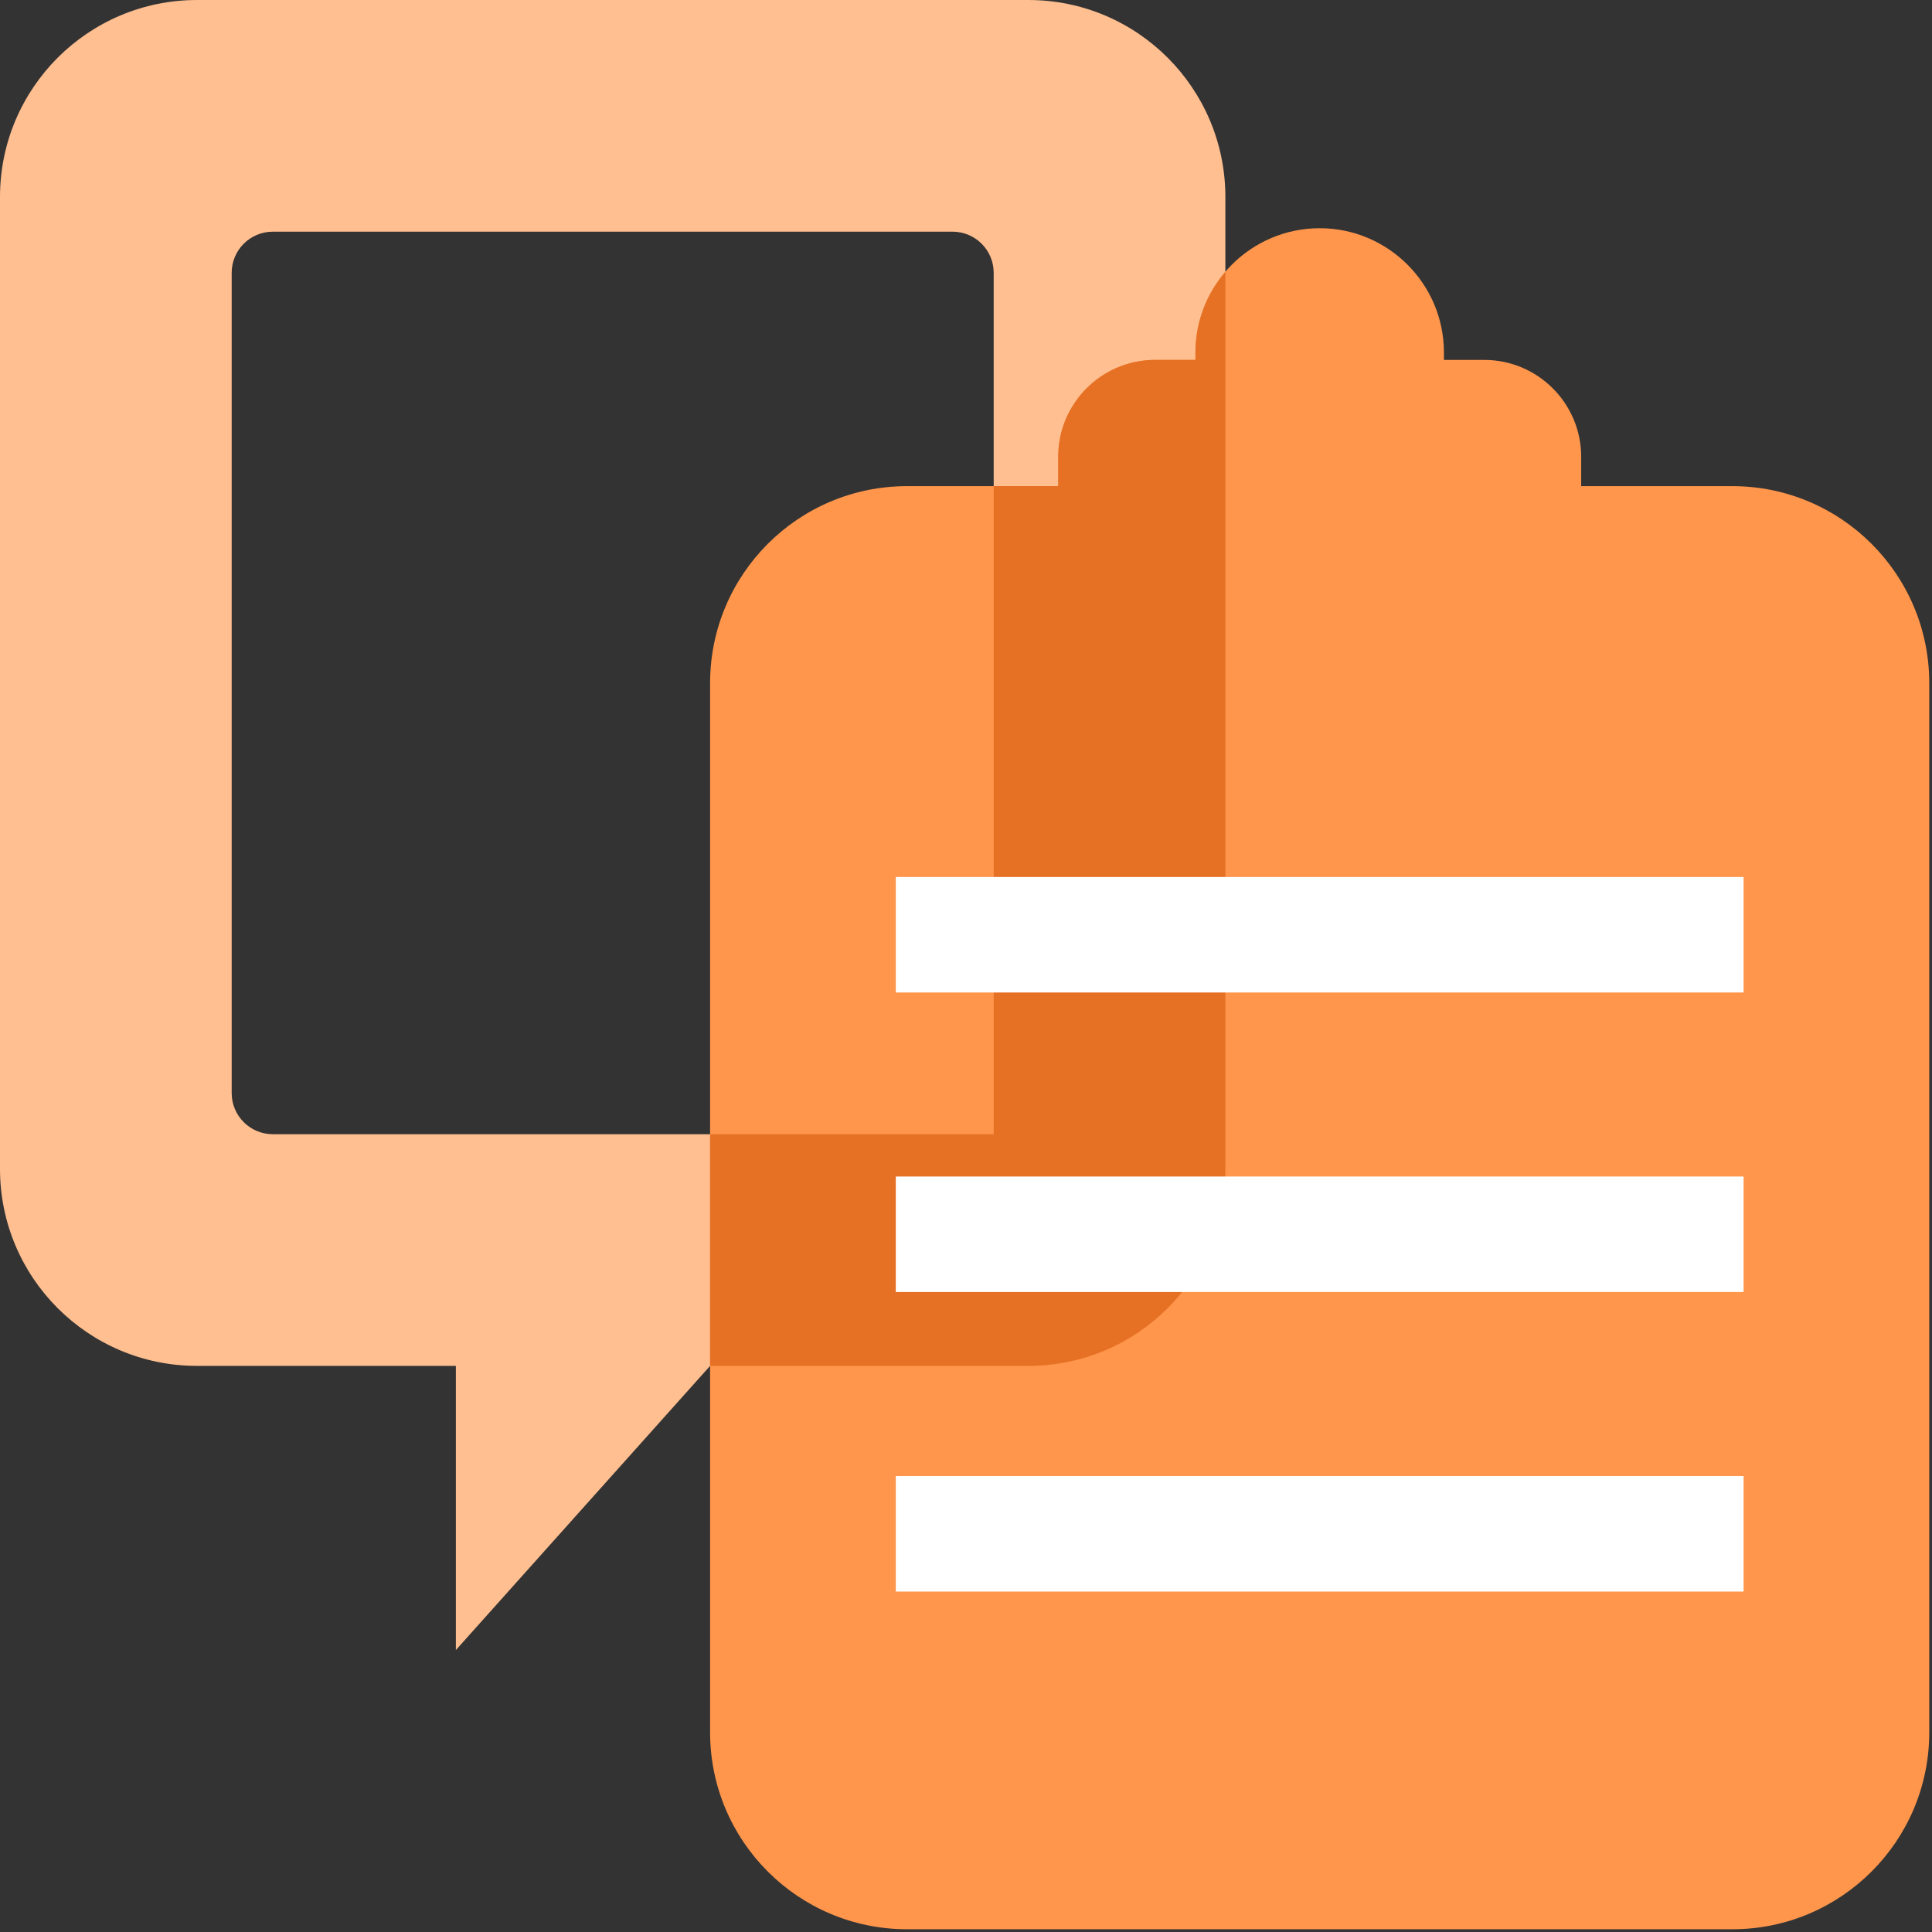 <?xml version="1.0" encoding="UTF-8"?>
<svg width="48px" height="48px" viewBox="0 0 48 48" version="1.1" xmlns="http://www.w3.org/2000/svg" xmlns:xlink="http://www.w3.org/1999/xlink">
    <rect x="0" y="0" width="48" height="48" fill="#333333" stroke="none"/>
    <title>text-bubble-clipboard-tangerine</title>
    <g id="text-bubble-clipboard-tangerine" stroke="none" stroke-width="1" fill="none" fill-rule="evenodd">
        <g id="Group" transform="translate(-0, 0)">
            <path d="M24.688,27.157 C24.688,27.722 24.23,28.179 23.665,28.179 L6.778,28.179 C6.214,28.179 5.756,27.722 5.756,27.157 L5.756,6.778 C5.756,6.213 6.214,5.756 6.778,5.756 L23.665,5.756 C24.23,5.756 24.688,6.213 24.688,6.778 L24.688,27.157 Z M25.549,2.48689958e-14 L4.895,2.48689958e-14 C2.191,2.48689958e-14 2.66453526e-14,2.191 2.66453526e-14,4.894 L2.66453526e-14,29.041 C2.66453526e-14,31.744 2.191,33.935 4.895,33.935 L11.326,33.935 L11.326,40.995 L17.642,33.935 L25.549,33.935 C28.252,33.935 30.444,31.744 30.444,29.041 L30.444,4.894 C30.444,2.191 28.252,2.48689958e-14 25.549,2.48689958e-14 L25.549,2.48689958e-14 Z" id="Fill-1" fill="#FFBF90"></path>
            <path d="M43.038,12.078 L39.284,12.078 L39.284,11.348 C39.284,10.021 38.204,8.942 36.877,8.942 L35.874,8.942 L35.874,8.757 C35.874,7.055 34.489,5.67 32.787,5.67 C31.085,5.67 29.7,7.055 29.7,8.757 L29.7,8.942 L28.697,8.942 C27.37,8.942 26.291,10.021 26.291,11.348 L26.291,12.078 L22.537,12.078 C19.833,12.078 17.642,14.269 17.642,16.972 L17.642,43.038 C17.642,45.74 19.833,47.932 22.537,47.932 L43.038,47.932 C45.741,47.932 47.932,45.74 47.932,43.038 L47.932,16.972 C47.932,14.269 45.741,12.078 43.038,12.078" id="Fill-4" fill="#FF964B"></path>
            <path d="M29.7,8.757 L29.7,8.941 L28.697,8.941 C27.37,8.941 26.29,10.021 26.29,11.348 L26.29,12.078 L24.688,12.078 L24.688,28.179 L17.642,28.179 L17.642,33.935 L25.549,33.935 C28.253,33.935 30.444,31.744 30.444,29.041 L30.444,6.753 C29.981,7.293 29.7,7.992 29.7,8.757" id="Fill-6" fill="#E67125"></path>
            <polygon id="Fill-8" fill="#FFFFFF" points="43.319 39.542 43.319 36.672 22.256 36.672 22.256 39.542"></polygon>
            <polygon id="Fill-10" fill="#FFFFFF" points="43.319 24.658 43.319 21.789 22.256 21.789 22.256 24.658"></polygon>
            <polygon id="Fill-12" fill="#FFFFFF" points="43.319 32.1 43.319 29.23 22.256 29.23 22.256 32.1"></polygon>
        </g>
    </g>
</svg>